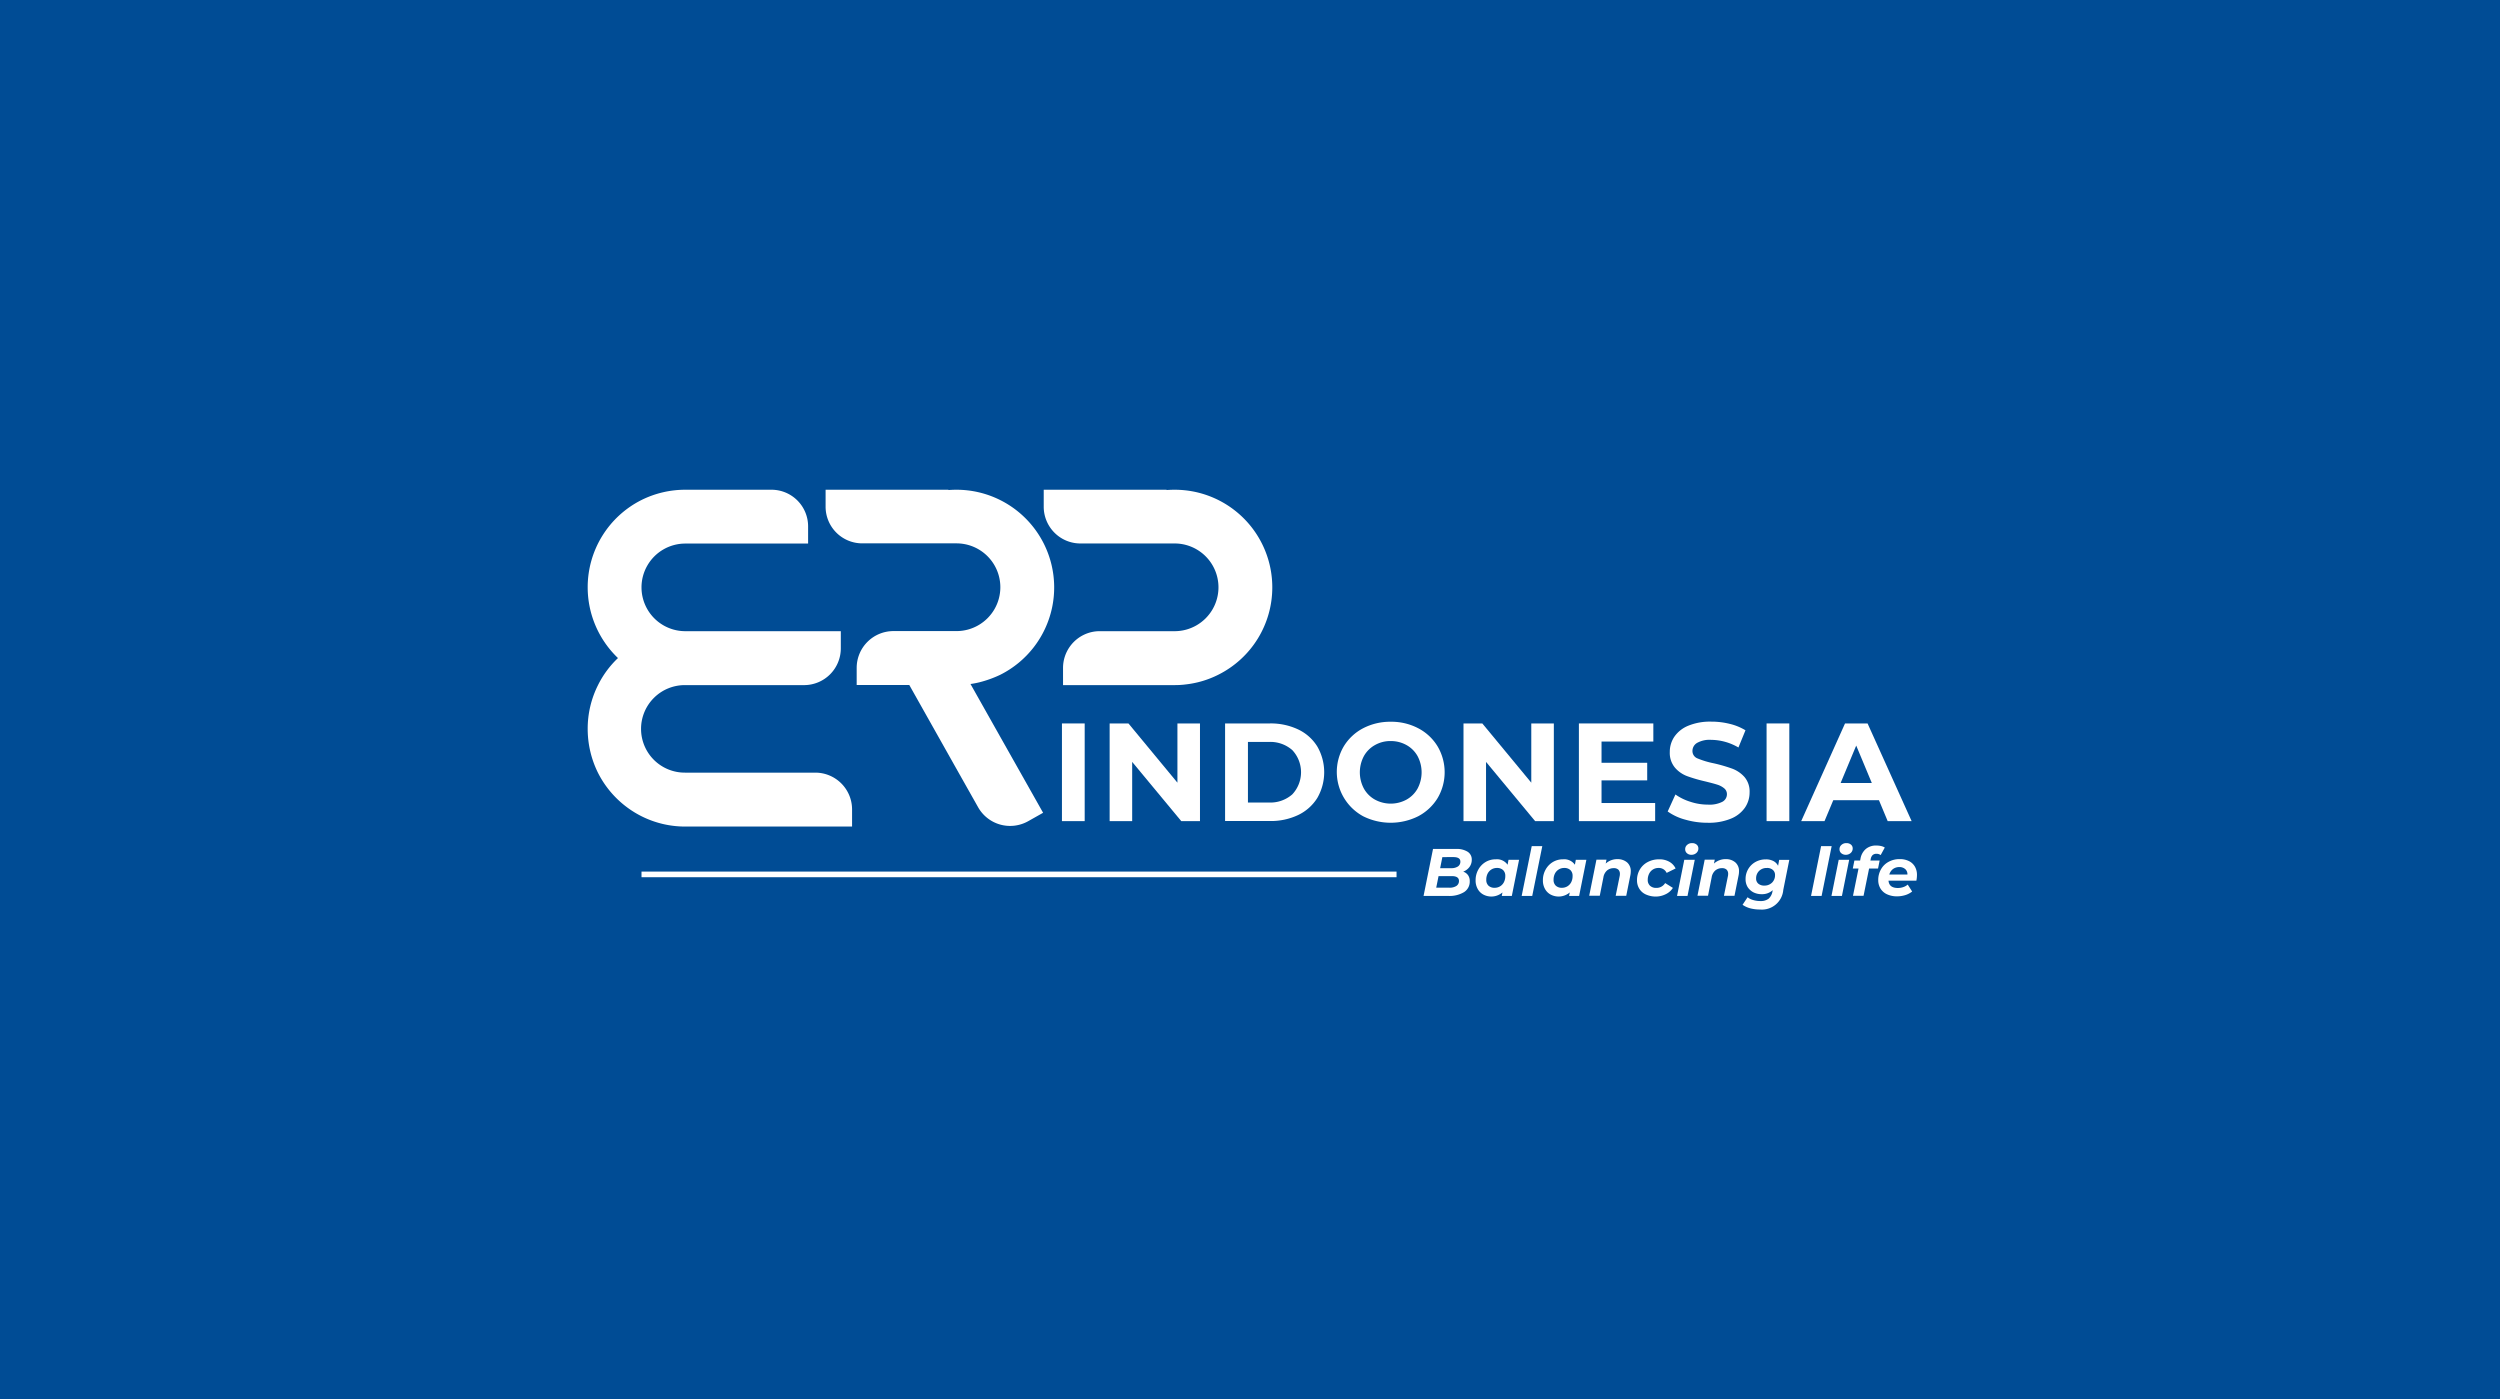 <svg xmlns="http://www.w3.org/2000/svg" width="536" height="300" viewBox="0 0 536 300">
    <defs>
        <style>
            .prefix__cls-2{fill:#fff}
        </style>
    </defs>
    <g id="prefix__LOGO_1_" data-name="LOGO 1" transform="translate(-416 -3795)">
        <path id="prefix__Rectangle_10" d="M0 0H536V300H0z" data-name="Rectangle 10" transform="translate(416 3795)" style="fill:#004c95"/>
        <g id="prefix__Group_16" data-name="Group 16" transform="translate(542 3900)">
            <path id="prefix__Path_1" d="M56.684 68.526v3.688H20.922a20.831 20.831 0 01-9.4-2.222A21.043 21.043 0 012.2 60.675 21.239 21.239 0 010 51.27a20.831 20.831 0 012.222-9.4 20.525 20.525 0 014.271-5.781A20.99 20.99 0 010 20.922 20.922 20.922 0 0111.54 2.2 21.078 21.078 0 0120.922 0h18.485a7.852 7.852 0 017.851 7.851v3.689H20.922a9.393 9.393 0 10.022 18.787h33.325v3.688a7.875 7.875 0 01-7.869 7.873H20.922a9.383 9.383 0 100 18.765h27.89a7.889 7.889 0 017.872 7.873z" class="prefix__cls-2" data-name="Path 1"/>
            <path id="prefix__Path_2" d="M268.68 41.284a18.845 18.845 0 01-1.92.367l.129.216 6.234 11.065 4.357 7.722 4.853 8.606-3.214 1.812a7.883 7.883 0 01-10.72-3l-4.185-7.42-10.568-18.786h-11.281v-3.688a7.887 7.887 0 017.873-7.873h13.524a9.4 9.4 0 000-18.808h-20.189a7.861 7.861 0 01-7.873-7.873V0h26.336v.065A22.79 22.79 0 01263.762 0a20.947 20.947 0 019.4 39.666 24.253 24.253 0 01-4.482 1.618z" class="prefix__cls-2" data-name="Path 2" transform="translate(-184.692)"/>
            <path id="prefix__Path_3" d="M500.806 20.922a20.922 20.922 0 01-11.54 18.722 20.584 20.584 0 01-6.967 2.092 17.939 17.939 0 01-2.416.151h-23.942V38.2a7.892 7.892 0 015.414-7.485 7.725 7.725 0 012.459-.388h16.048a9.4 9.4 0 000-18.808h-20.189a7.829 7.829 0 01-5.522-2.265 7.889 7.889 0 01-2.351-5.609V0h26.336v.065A22.77 22.77 0 01479.862 0a20.922 20.922 0 0120.944 20.922z" class="prefix__cls-2" data-name="Path 3" transform="translate(-354.026)"/>
            <path id="prefix__Path_4" d="M470.1 229.5h4.875v20.944H470.1z" class="prefix__cls-2" data-name="Path 4" transform="translate(-368.419 -179.394)"/>
            <path id="prefix__Path_5" d="M536.669 229.5v20.944h-4.012l-10.526-12.7v12.7H517.3V229.5h4.033l10.5 12.7v-12.7z" class="prefix__cls-2" data-name="Path 5" transform="translate(-405.393 -179.394)"/>
            <path id="prefix__Path_6" d="M631.7 229.5h9.6a13.7 13.7 0 016.083 1.294 9.683 9.683 0 014.1 3.667 11.046 11.046 0 010 11 9.811 9.811 0 01-4.1 3.667 13.638 13.638 0 01-6.083 1.294h-9.6zm9.361 16.954a7.112 7.112 0 005.047-1.747 6.938 6.938 0 000-9.491 7.112 7.112 0 00-5.047-1.747H636.6v12.985z" class="prefix__cls-2" data-name="Path 6" transform="translate(-495.042 -179.395)"/>
            <path id="prefix__Path_7" d="M748.03 248.054a10.818 10.818 0 01-4.141-14.969 10.575 10.575 0 014.141-3.882 12.54 12.54 0 015.932-1.4 12.392 12.392 0 015.91 1.4 10.558 10.558 0 014.141 3.882 10.931 10.931 0 010 11.087 10.723 10.723 0 01-4.141 3.882 13.2 13.2 0 01-11.842 0zm9.318-3.559a6.118 6.118 0 002.373-2.373 7.42 7.42 0 000-6.945 6.119 6.119 0 00-2.373-2.373 6.872 6.872 0 00-3.386-.863 6.65 6.65 0 00-3.386.863 6.119 6.119 0 00-2.373 2.373 7.42 7.42 0 000 6.945 6.119 6.119 0 002.373 2.373 7.077 7.077 0 006.773 0z" class="prefix__cls-2" data-name="Path 7" transform="translate(-581.79 -178.059)"/>
            <path id="prefix__Path_8" d="M887.369 229.5v20.944h-4.012l-10.526-12.7v12.7H868V229.5h4.033l10.5 12.7v-12.7z" class="prefix__cls-2" data-name="Path 8" transform="translate(-680.226 -179.394)"/>
            <path id="prefix__Path_9" d="M998.75 246.561v3.883H982.4V229.5h15.961v3.883h-11.108v4.551h9.792v3.775h-9.792v4.853z" class="prefix__cls-2" data-name="Path 9" transform="translate(-769.885 -179.394)"/>
            <path id="prefix__Path_10" d="M1073.653 248.709a11.687 11.687 0 01-3.753-1.747l1.661-3.645a11.3 11.3 0 003.235 1.575 11.945 11.945 0 003.731.6 6.081 6.081 0 003.084-.6 1.838 1.838 0 00.992-1.639 1.6 1.6 0 00-.582-1.251 4.34 4.34 0 00-1.51-.8c-.6-.194-1.445-.41-2.48-.669a33.16 33.16 0 01-3.947-1.143 6.4 6.4 0 01-2.631-1.833 4.919 4.919 0 01-1.1-3.343 5.768 5.768 0 01.992-3.3 6.7 6.7 0 013-2.351 12.28 12.28 0 014.9-.863 16.2 16.2 0 013.947.475 11.731 11.731 0 013.386 1.38l-1.51 3.688a11.782 11.782 0 00-5.845-1.639 5.482 5.482 0 00-3.041.669 1.993 1.993 0 00-.971 1.726 1.683 1.683 0 001.122 1.6 18.434 18.434 0 003.451 1.035 33.153 33.153 0 013.947 1.143 6.658 6.658 0 012.631 1.79 4.785 4.785 0 011.1 3.322 5.769 5.769 0 01-1.014 3.279 6.719 6.719 0 01-3.041 2.351 12.39 12.39 0 01-4.918.863 17.2 17.2 0 01-4.836-.673z" class="prefix__cls-2" data-name="Path 10" transform="translate(-838.349 -177.981)"/>
            <path id="prefix__Path_11" d="M1168.2 229.5h4.875v20.944h-4.875z" class="prefix__cls-2" data-name="Path 11" transform="translate(-915.446 -179.394)"/>
            <path id="prefix__Path_12" d="M1219.273 245.957h-9.792l-1.876 4.486h-5L1212 229.5h4.832l9.447 20.944h-5.134zm-1.531-3.688l-3.343-8.024-3.343 8.024z" class="prefix__cls-2" data-name="Path 12" transform="translate(-942.426 -179.394)"/>
            <path id="prefix__Path_13" d="M838.055 358.851a2.134 2.134 0 01.345 1.251 2.641 2.641 0 01-1.251 2.373 6.06 6.06 0 01-3.322.8H828.5l2.028-10.073h4.9a4.364 4.364 0 012.524.6 1.944 1.944 0 01.884 1.7 2.586 2.586 0 01-.5 1.575 2.994 2.994 0 01-1.337.992 2.009 2.009 0 011.056.782zm-2.524 2.286a1.239 1.239 0 00.561-1.078c0-.69-.518-1.035-1.531-1.035h-2.847l-.5 2.48H834a2.641 2.641 0 001.532-.367zm-3-6.19l-.475 2.373h2.373a2.508 2.508 0 001.445-.367 1.216 1.216 0 00.518-1.057c0-.625-.5-.949-1.488-.949z" class="prefix__cls-2" data-name="Path 13" transform="translate(-649.289 -276.185)"/>
            <path id="prefix__Path_14" d="M889.418 363.608l-1.553 7.743h-2.157l.151-.755a3.673 3.673 0 01-4.077.475 3.011 3.011 0 01-1.229-1.208 3.637 3.637 0 01-.453-1.855 4.586 4.586 0 01.582-2.308 4.307 4.307 0 011.553-1.618 4.17 4.17 0 012.178-.582 2.777 2.777 0 012.545 1.165l.194-1.057zm-4.055 5.673a2.227 2.227 0 00.82-.906 2.877 2.877 0 00.28-1.316 1.642 1.642 0 00-.474-1.251 1.84 1.84 0 00-1.316-.453 2.174 2.174 0 00-1.186.324 2.226 2.226 0 00-.82.906 2.878 2.878 0 00-.28 1.316 1.642 1.642 0 00.474 1.251 1.84 1.84 0 001.316.453 2.226 2.226 0 001.186-.324z" class="prefix__cls-2" data-name="Path 14" transform="translate(-689.729 -284.263)"/>
            <path id="prefix__Path_15" d="M927.957 350.4h2.265l-2.157 10.677H925.8z" class="prefix__cls-2" data-name="Path 15" transform="translate(-725.554 -273.989)"/>
            <path id="prefix__Path_16" d="M956.118 363.608l-1.553 7.743h-2.157l.151-.755a3.673 3.673 0 01-4.077.475 3.011 3.011 0 01-1.229-1.208 3.637 3.637 0 01-.453-1.855 4.587 4.587 0 01.582-2.308 4.308 4.308 0 011.553-1.618 4.171 4.171 0 012.179-.582 2.777 2.777 0 012.545 1.165l.194-1.057zm-4.055 5.673a2.226 2.226 0 00.82-.906 2.876 2.876 0 00.28-1.316 1.642 1.642 0 00-.474-1.251 1.84 1.84 0 00-1.316-.453 2.174 2.174 0 00-1.186.324 2.227 2.227 0 00-.82.906 2.878 2.878 0 00-.28 1.316 1.642 1.642 0 00.475 1.251 1.84 1.84 0 001.316.453 2.227 2.227 0 001.185-.324z" class="prefix__cls-2" data-name="Path 16" transform="translate(-742.001 -284.263)"/>
            <path id="prefix__Path_17" d="M1000.832 364.012a2.441 2.441 0 01.777 1.941 4.365 4.365 0 01-.108.927l-.863 4.292h-2.265l.841-4.141a2.172 2.172 0 00.065-.539 1.244 1.244 0 00-.324-.927 1.374 1.374 0 00-.992-.324 2.175 2.175 0 00-1.445.5 2.471 2.471 0 00-.777 1.488l-.776 3.926H992.7l1.553-7.743h2.157l-.172.841a3.7 3.7 0 012.567-.949 3.123 3.123 0 012.027.708z" class="prefix__cls-2" data-name="Path 17" transform="translate(-777.974 -284.106)"/>
            <path id="prefix__Path_18" d="M1041.977 371.028a3.154 3.154 0 01-1.38-1.208 3.352 3.352 0 01-.5-1.812 4.39 4.39 0 01.6-2.308 4.247 4.247 0 011.7-1.618 5.173 5.173 0 012.459-.582 4.258 4.258 0 012.157.518 3.26 3.26 0 011.359 1.445l-1.92.949a1.819 1.819 0 00-1.747-1.057 2.174 2.174 0 00-1.186.324 2.227 2.227 0 00-.82.906 2.885 2.885 0 00-.3 1.316 1.642 1.642 0 00.475 1.251 1.868 1.868 0 001.337.475 2.151 2.151 0 001.92-1.035l1.661 1.035a3.678 3.678 0 01-1.553 1.359 4.83 4.83 0 01-2.178.5 5.155 5.155 0 01-2.084-.458z" class="prefix__cls-2" data-name="Path 18" transform="translate(-815.123 -284.263)"/>
            <path id="prefix__Path_19" d="M1080.753 350.981H1083l-1.553 7.743h-2.247zm.561-1.424a1.08 1.08 0 01-.367-.82 1.181 1.181 0 01.41-.949 1.5 1.5 0 011.078-.388 1.465 1.465 0 01.971.324 1.036 1.036 0 01.367.8 1.257 1.257 0 01-.431.992 1.54 1.54 0 01-1.078.388 1.381 1.381 0 01-.95-.347z" class="prefix__cls-2" data-name="Path 19" transform="translate(-845.643 -271.636)"/>
            <path id="prefix__Path_20" d="M1107.632 364.012a2.441 2.441 0 01.776 1.941 4.365 4.365 0 01-.108.927l-.863 4.292h-2.265l.841-4.141a2.175 2.175 0 00.065-.539 1.244 1.244 0 00-.324-.927 1.374 1.374 0 00-.992-.324 2.175 2.175 0 00-1.445.5 2.47 2.47 0 00-.776 1.488l-.776 3.926h-2.265l1.553-7.743h2.157l-.173.841a3.7 3.7 0 012.567-.949 3.039 3.039 0 012.028.708z" class="prefix__cls-2" data-name="Path 20" transform="translate(-861.564 -284.106)"/>
            <path id="prefix__Path_21" d="M1154.33 363.686l-1.294 6.449a4.6 4.6 0 01-5 4.206 8.055 8.055 0 01-2.092-.259 5.216 5.216 0 01-1.639-.755l1.078-1.618a3.335 3.335 0 001.208.6 5.3 5.3 0 001.553.216 2.762 2.762 0 001.747-.5 2.69 2.69 0 00.82-1.51l.065-.324a3.35 3.35 0 01-2.373.863 3.853 3.853 0 01-1.747-.388 3.3 3.3 0 01-1.251-1.122 3.218 3.218 0 01-.453-1.726 4.147 4.147 0 012.114-3.667 4.531 4.531 0 012.222-.561 3.413 3.413 0 011.6.345 2.291 2.291 0 011.035 1.035l.237-1.273h2.178zm-3.71 4.9a2.2 2.2 0 00.647-1.618 1.392 1.392 0 00-.475-1.122 1.829 1.829 0 00-1.294-.41 2.281 2.281 0 00-1.639.625 2.194 2.194 0 00-.647 1.618 1.392 1.392 0 00.474 1.122 1.924 1.924 0 001.316.41 2.265 2.265 0 001.618-.629z" class="prefix__cls-2" data-name="Path 21" transform="translate(-896.701 -284.341)"/>
            <path id="prefix__Path_22" d="M1214.557 350.4h2.265l-2.157 10.677h-2.265z" class="prefix__cls-2" data-name="Path 22" transform="translate(-950.113 -273.989)"/>
            <path id="prefix__Path_23" d="M1234.253 350.981h2.243l-1.553 7.743h-2.243zm.539-1.424a1.08 1.08 0 01-.367-.82 1.182 1.182 0 01.41-.949 1.5 1.5 0 011.079-.388 1.465 1.465 0 01.971.324 1.035 1.035 0 01.367.8 1.257 1.257 0 01-.431.992 1.54 1.54 0 01-1.078.388 1.464 1.464 0 01-.951-.347z" class="prefix__cls-2" data-name="Path 23" transform="translate(-966.034 -271.636)"/>
            <path id="prefix__Path_24" d="M1258.149 351.849a1.544 1.544 0 00-.41.884l-.065.28h1.984l-.345 1.726h-1.92l-1.186 5.845h-2.265l1.186-5.845h-1.228l.345-1.726h1.229l.086-.453a3.506 3.506 0 011.143-2.028 3.365 3.365 0 012.265-.733 4.821 4.821 0 01.992.108 2.468 2.468 0 01.8.324l-.884 1.618a1.509 1.509 0 00-.906-.28 1.213 1.213 0 00-.821.28z" class="prefix__cls-2" data-name="Path 24" transform="translate(-982.661 -273.518)"/>
            <path id="prefix__Path_25" d="M1287.375 367.916h-5.975c.086 1.057.755 1.575 2.028 1.575a3.439 3.439 0 001.143-.194 2.725 2.725 0 00.949-.539l.949 1.488a4.455 4.455 0 01-1.488.776 5.945 5.945 0 01-1.769.259 5 5 0 01-2.114-.431 3.213 3.213 0 01-1.4-1.208 3.429 3.429 0 01-.5-1.833 4.588 4.588 0 01.582-2.308 4.081 4.081 0 011.639-1.618 4.775 4.775 0 012.373-.582 4.314 4.314 0 011.963.41 3 3 0 011.294 1.186 3.506 3.506 0 01.453 1.79 6.118 6.118 0 01-.127 1.229zm-5.026-2.48a2.238 2.238 0 00-.776 1.165h3.882a1.452 1.452 0 00-.474-1.165 1.854 1.854 0 00-1.273-.431 2.269 2.269 0 00-1.359.43z" class="prefix__cls-2" data-name="Path 25" transform="translate(-1002.504 -284.106)"/>
            <path id="prefix__Rectangle_4" d="M0 0H161.878V1.208H0z" class="prefix__cls-2" data-name="Rectangle 4" transform="translate(11.54 81.868)"/>
        </g>
    </g>
</svg>
